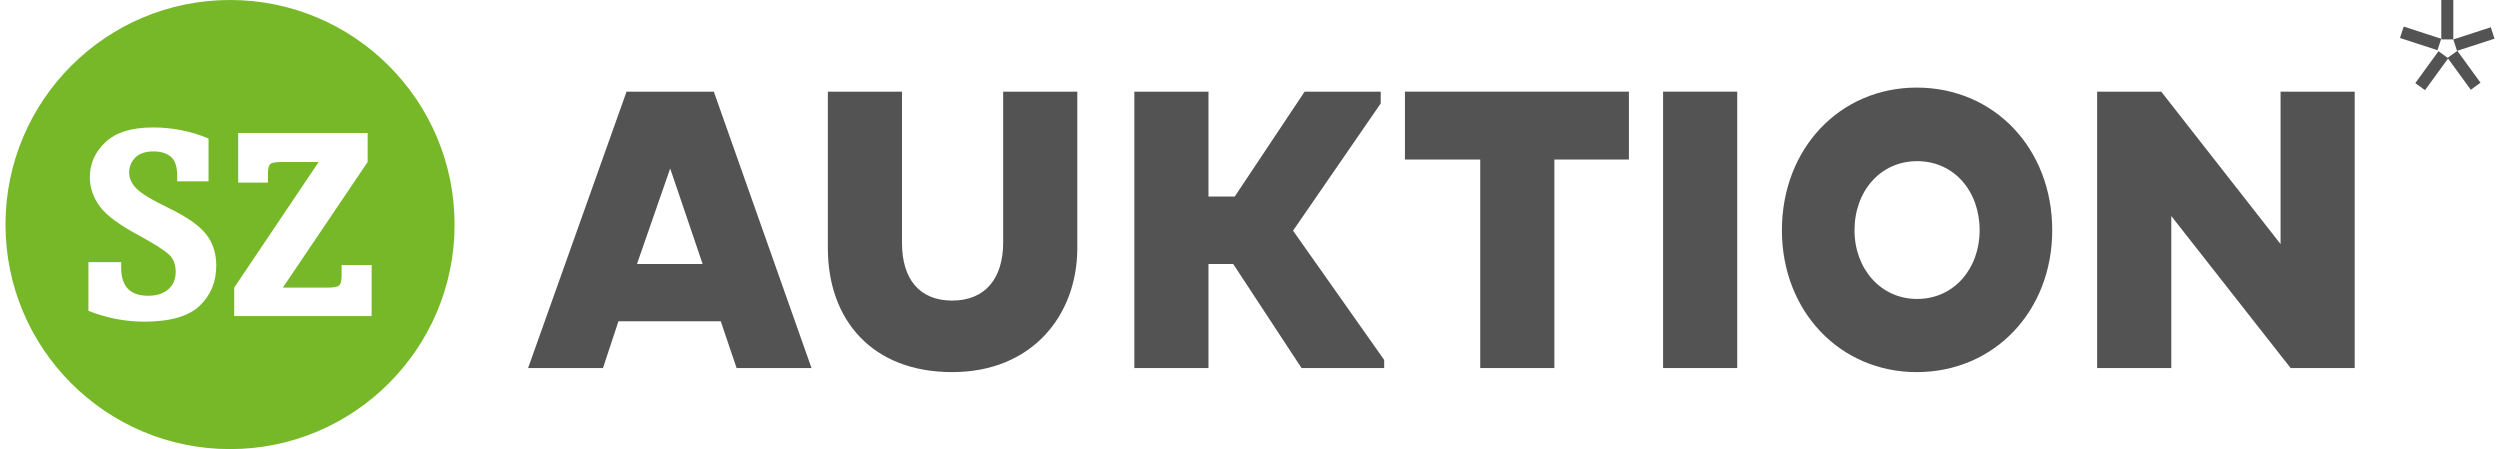 <?xml version="1.0" encoding="utf-8"?>
<!-- Generator: Adobe Illustrator 25.4.1, SVG Export Plug-In . SVG Version: 6.00 Build 0)  -->
<svg version="1.1" id="Ebene_1" xmlns="http://www.w3.org/2000/svg" xmlns:xlink="http://www.w3.org/1999/xlink" x="0px" y="0px"
	 viewBox="0 0 473.386 85.039" style="enable-background:new 0 0 473.386 85.039;" xml:space="preserve">
<style type="text/css">
	.st0{fill:#535353;}
	.st1{fill:#76B828;}
</style>
<g>
	<g>
		<path class="st0" d="M118.639,17.355h16.525l18.5,52.336h-14.186l-2.998-8.852h-19.377l-2.926,8.852H99.995L118.639,17.355z
			 M120.614,49.988h12.43l-6.141-18.086L120.614,49.988z"/>
		<path class="st0" d="M170.798,45.986c0,6.85,3.289,10.93,9.506,10.93c6.287,0,9.65-4.234,9.65-11.008V17.355h14.039v29.631
			c0,12.623-8.482,23.475-23.69,23.475c-15.137,0-23.545-9.852-23.545-23.475V17.355h14.039V45.986z"/>
		<path class="st0" d="M214.794,17.355h14.039v19.857h4.971l13.234-19.857h14.406v2.232l-16.6,24.09l17.258,24.475v1.539h-15.648
			l-12.941-19.703h-4.68v19.703h-14.039V17.355z"/>
		<path class="st0" d="M294.327,30.209v39.483h-14.039V30.209H266.03V17.355h42.41v12.854H294.327z"/>
		<path class="st0" d="M314.913,17.355h14.039v52.336h-14.039V17.355z"/>
		<path class="st0" d="M362.933,16.586c14.697,0,25.666,11.545,25.666,27.014c0,15.316-10.969,26.861-25.666,26.861
			c-14.551,0-25.52-11.545-25.52-26.861C337.413,28.131,348.382,16.586,362.933,16.586z M363.007,56.607
			c7.02,0,11.844-5.773,11.844-13.008c0-7.389-4.824-13.084-11.844-13.084c-6.947,0-11.846,5.695-11.846,13.084
			C351.161,50.834,356.06,56.607,363.007,56.607z"/>
		<path class="st0" d="M411.144,40.906v28.785h-14.039V17.355h12.137l22.594,28.861V17.355h14.039v52.336h-12.137L411.144,40.906z"
			/>
	</g>
	<path class="st1" d="M43.558,0C20.075,0,1.039,19.038,1.039,42.521c0,23.482,19.036,42.518,42.519,42.518
		s42.518-19.036,42.518-42.518C86.076,19.038,67.041,0,43.558,0z M37.79,57.917c-2.107,1.992-5.601,2.989-10.479,2.989
		c-3.596,0-7.119-0.683-10.567-2.049v-9.222h6.199v1.071c0,3.531,1.702,5.296,5.111,5.296c1.615,0,2.885-0.406,3.817-1.216
		c0.928-0.815,1.394-1.918,1.394-3.316c0-1.429-0.446-2.539-1.334-3.337c-0.891-0.796-2.684-1.936-5.382-3.42
		c-3.902-2.072-6.468-3.967-7.696-5.681c-1.227-1.717-1.841-3.536-1.841-5.456c0-2.587,0.987-4.807,2.965-6.662
		c1.975-1.855,4.966-2.781,8.968-2.781c3.724,0,7.239,0.7,10.541,2.098v8.1h-5.931v-0.949c0-1.807-0.401-3.043-1.206-3.708
		c-0.806-0.669-1.89-1.004-3.257-1.004c-1.546,0-2.707,0.39-3.477,1.168c-0.775,0.778-1.161,1.733-1.161,2.866
		c0,0.99,0.425,1.955,1.278,2.894c0.852,0.939,2.945,2.215,6.282,3.831c3.337,1.615,5.663,3.237,6.971,4.873
		c1.311,1.632,1.964,3.639,1.964,6.014C40.949,53.39,39.897,55.926,37.79,57.917z M70.372,59.854H44.348v-5.393l15.994-23.789
		h-7.093c-1.182,0-1.897,0.154-2.142,0.464c-0.244,0.309-0.367,0.87-0.367,1.682v1.758h-5.635v-9.394h24.51v5.49L53.56,54.461h8.516
		c1.172,0,1.899-0.147,2.182-0.45c0.282-0.299,0.427-0.946,0.427-1.94v-1.876h5.687V59.854z"/>
	<g>
		
			<rect x="456.56" y="12.181" transform="matrix(0.588 -0.809 0.809 0.588 179.037 377.931)" class="st0" width="7.464" height="2.276"/>
		
			<rect x="465.384" y="9.587" transform="matrix(0.809 -0.588 0.588 0.809 81.33 276.848)" class="st0" width="2.276" height="7.465"/>
		
			<rect x="457.229" y="3.663" transform="matrix(0.31 -0.951 0.951 0.31 309.223 440.883)" class="st0" width="2.277" height="7.465"/>
		<polygon class="st0" points="465.248,9.631 472.347,7.325 471.645,5.16 464.546,7.466 464.546,0 462.269,0 462.269,7.466 
			464.544,7.466 		"/>
	</g>
</g>
</svg>
